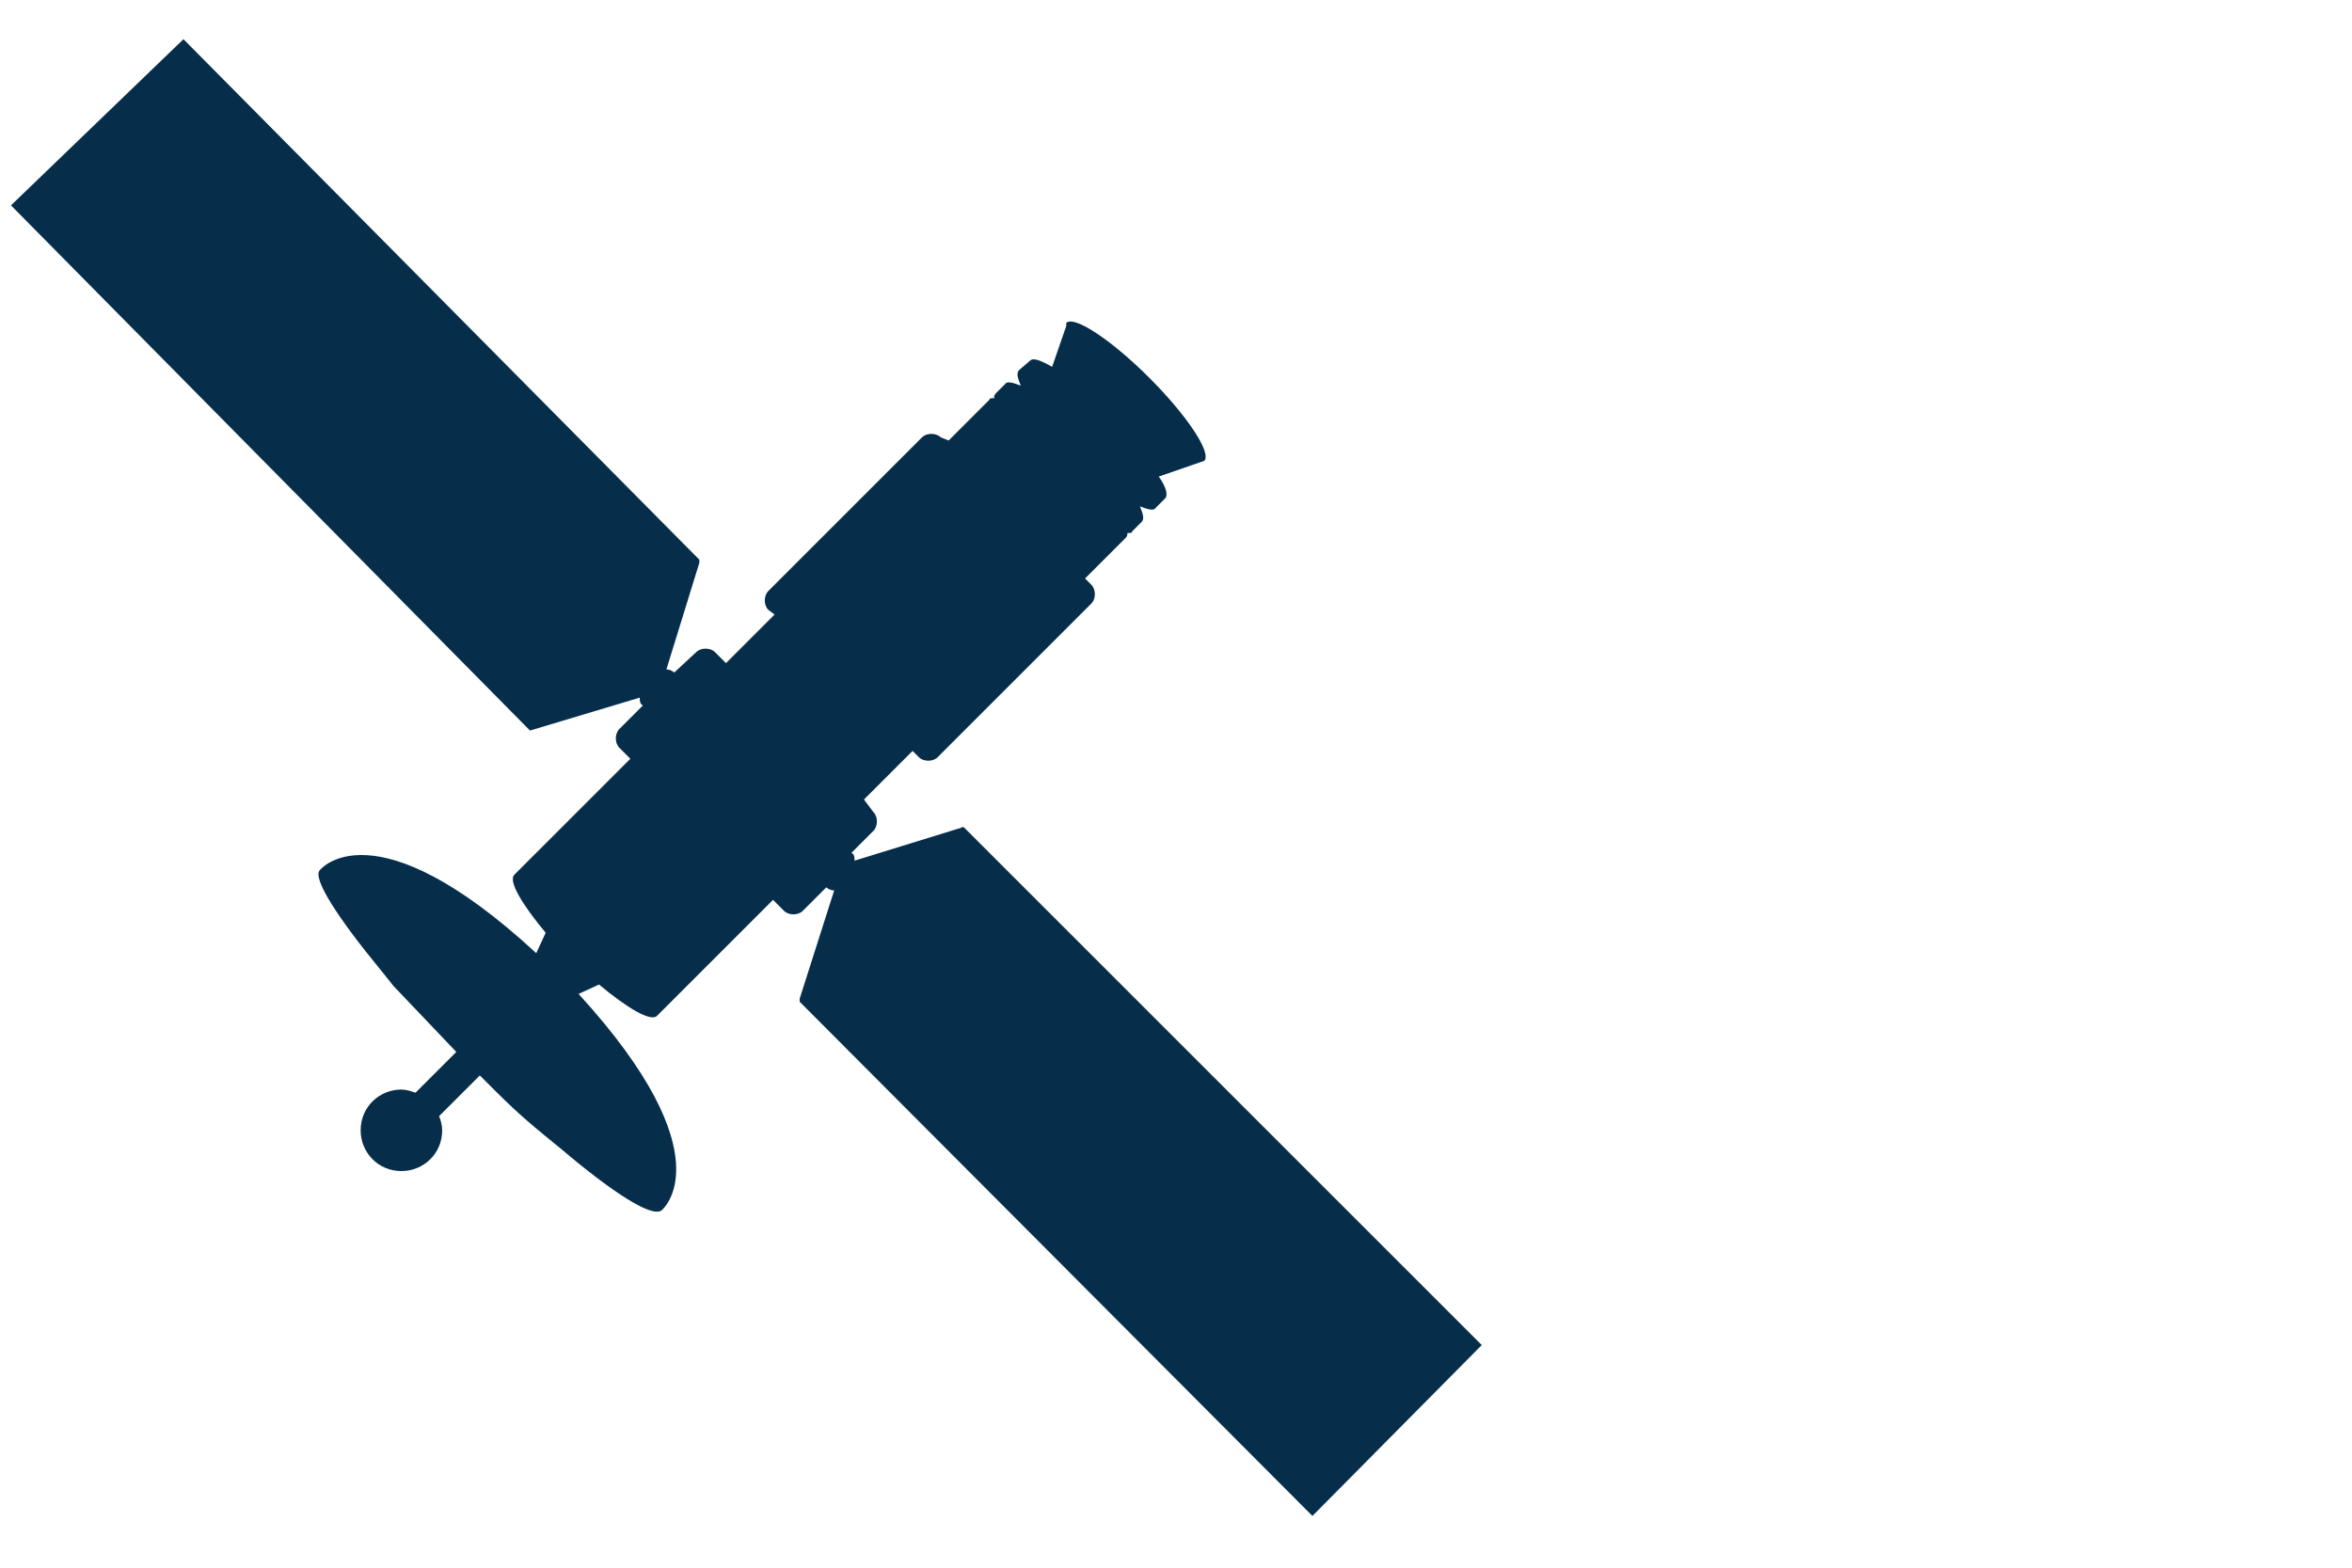 <?xml version="1.0" encoding="utf-8"?>
<!-- Generator: Adobe Illustrator 25.2.0, SVG Export Plug-In . SVG Version: 6.00 Build 0)  -->
<svg version="1.1" id="Layer_1" xmlns="http://www.w3.org/2000/svg" xmlns:xlink="http://www.w3.org/1999/xlink" x="0px" y="0px"
	 viewBox="0 0 150 100" style="enable-background:new 0 0 150 100;" xml:space="preserve">
<style type="text/css">
	.st0{fill:#062E4B;}
	.st1{fill:none;}
</style>
<path class="st0" d="M94.5,85.8l-33-33l0,0c0,0-0.1-0.1-0.2,0l-6.8,2.1c0-0.2,0-0.4-0.2-0.5l1.4-1.4c0.3-0.3,0.3-0.9,0-1.2L55.1,51
	l3.1-3.1l0.4,0.4c0.3,0.3,0.9,0.3,1.2,0l9.8-9.8c0.3-0.3,0.3-0.9,0-1.2l-0.4-0.4l2.6-2.6c0.1-0.1,0.1-0.2,0.1-0.3
	c0.2,0,0.3,0,0.3-0.1l0.6-0.6c0.2-0.2,0.1-0.5-0.1-1c0.5,0.2,0.9,0.3,1,0.1l0.6-0.6c0.2-0.2,0.1-0.7-0.4-1.4l2.6-0.9l0.3-0.1
	c0.5-0.5-1.1-2.9-3.5-5.3c-2.4-2.4-4.8-4-5.3-3.5L68,20.8l-0.9,2.6c-0.7-0.4-1.2-0.6-1.4-0.4L65,23.6c-0.2,0.2-0.1,0.5,0.1,1
	c-0.5-0.2-0.9-0.3-1-0.1l-0.6,0.6c-0.1,0.1-0.1,0.2-0.1,0.3c-0.2,0-0.3,0-0.3,0.1l-2.6,2.6l0,0L60,27.9c-0.3-0.3-0.9-0.3-1.2,0
	l-9.8,9.8c-0.3,0.3-0.3,0.9,0,1.2l0.4,0.3l0,0l-3.1,3.1l0,0l-0.7-0.7c-0.3-0.3-0.9-0.3-1.2,0L43,42.9c-0.1-0.1-0.3-0.2-0.5-0.2
	l2.1-6.8c0-0.1,0-0.1,0-0.2l0,0L11.7,2.5l-11,10.6l33.1,33.5l0,0l0,0c0,0,7-2.1,7-2.1c0,0.2,0,0.4,0.2,0.5l-1.5,1.5
	c-0.3,0.3-0.3,0.9,0,1.2l0.7,0.7l0,0l-7.4,7.4c-0.4,0.4,0.5,1.9,2,3.7l-0.6,1.3c-10.4-9.6-13.8-5.3-13.8-5.3l0,0
	c-0.5,0.5,1.1,3,3.9,6.4l0.8,1l4,4.2l-2.6,2.6c-0.3-0.1-0.6-0.2-0.9-0.2c-1.4,0-2.6,1.1-2.6,2.6c0,1.4,1.1,2.6,2.6,2.6
	c1.4,0,2.6-1.1,2.6-2.6c0-0.3-0.1-0.7-0.2-0.9l2.6-2.6c1.8,1.8,2.4,2.4,4.1,3.8l1.1,0.9c3.3,2.8,5.8,4.4,6.4,3.9l0,0
	c0,0,4.2-3.4-5.3-13.8l1.3-0.6c1.8,1.5,3.3,2.4,3.7,2l7.4-7.4l0.7,0.7c0.3,0.3,0.9,0.3,1.2,0l1.5-1.5c0.1,0.1,0.3,0.2,0.5,0.2
	l-2.2,6.9c0,0.1,0,0.1,0,0.2l32.7,32.8L94.5,85.8z"/>
<g>
	<rect id="canvas_background" x="-1" y="-1" class="st1" width="152" height="102"/>
</g>
</svg>
